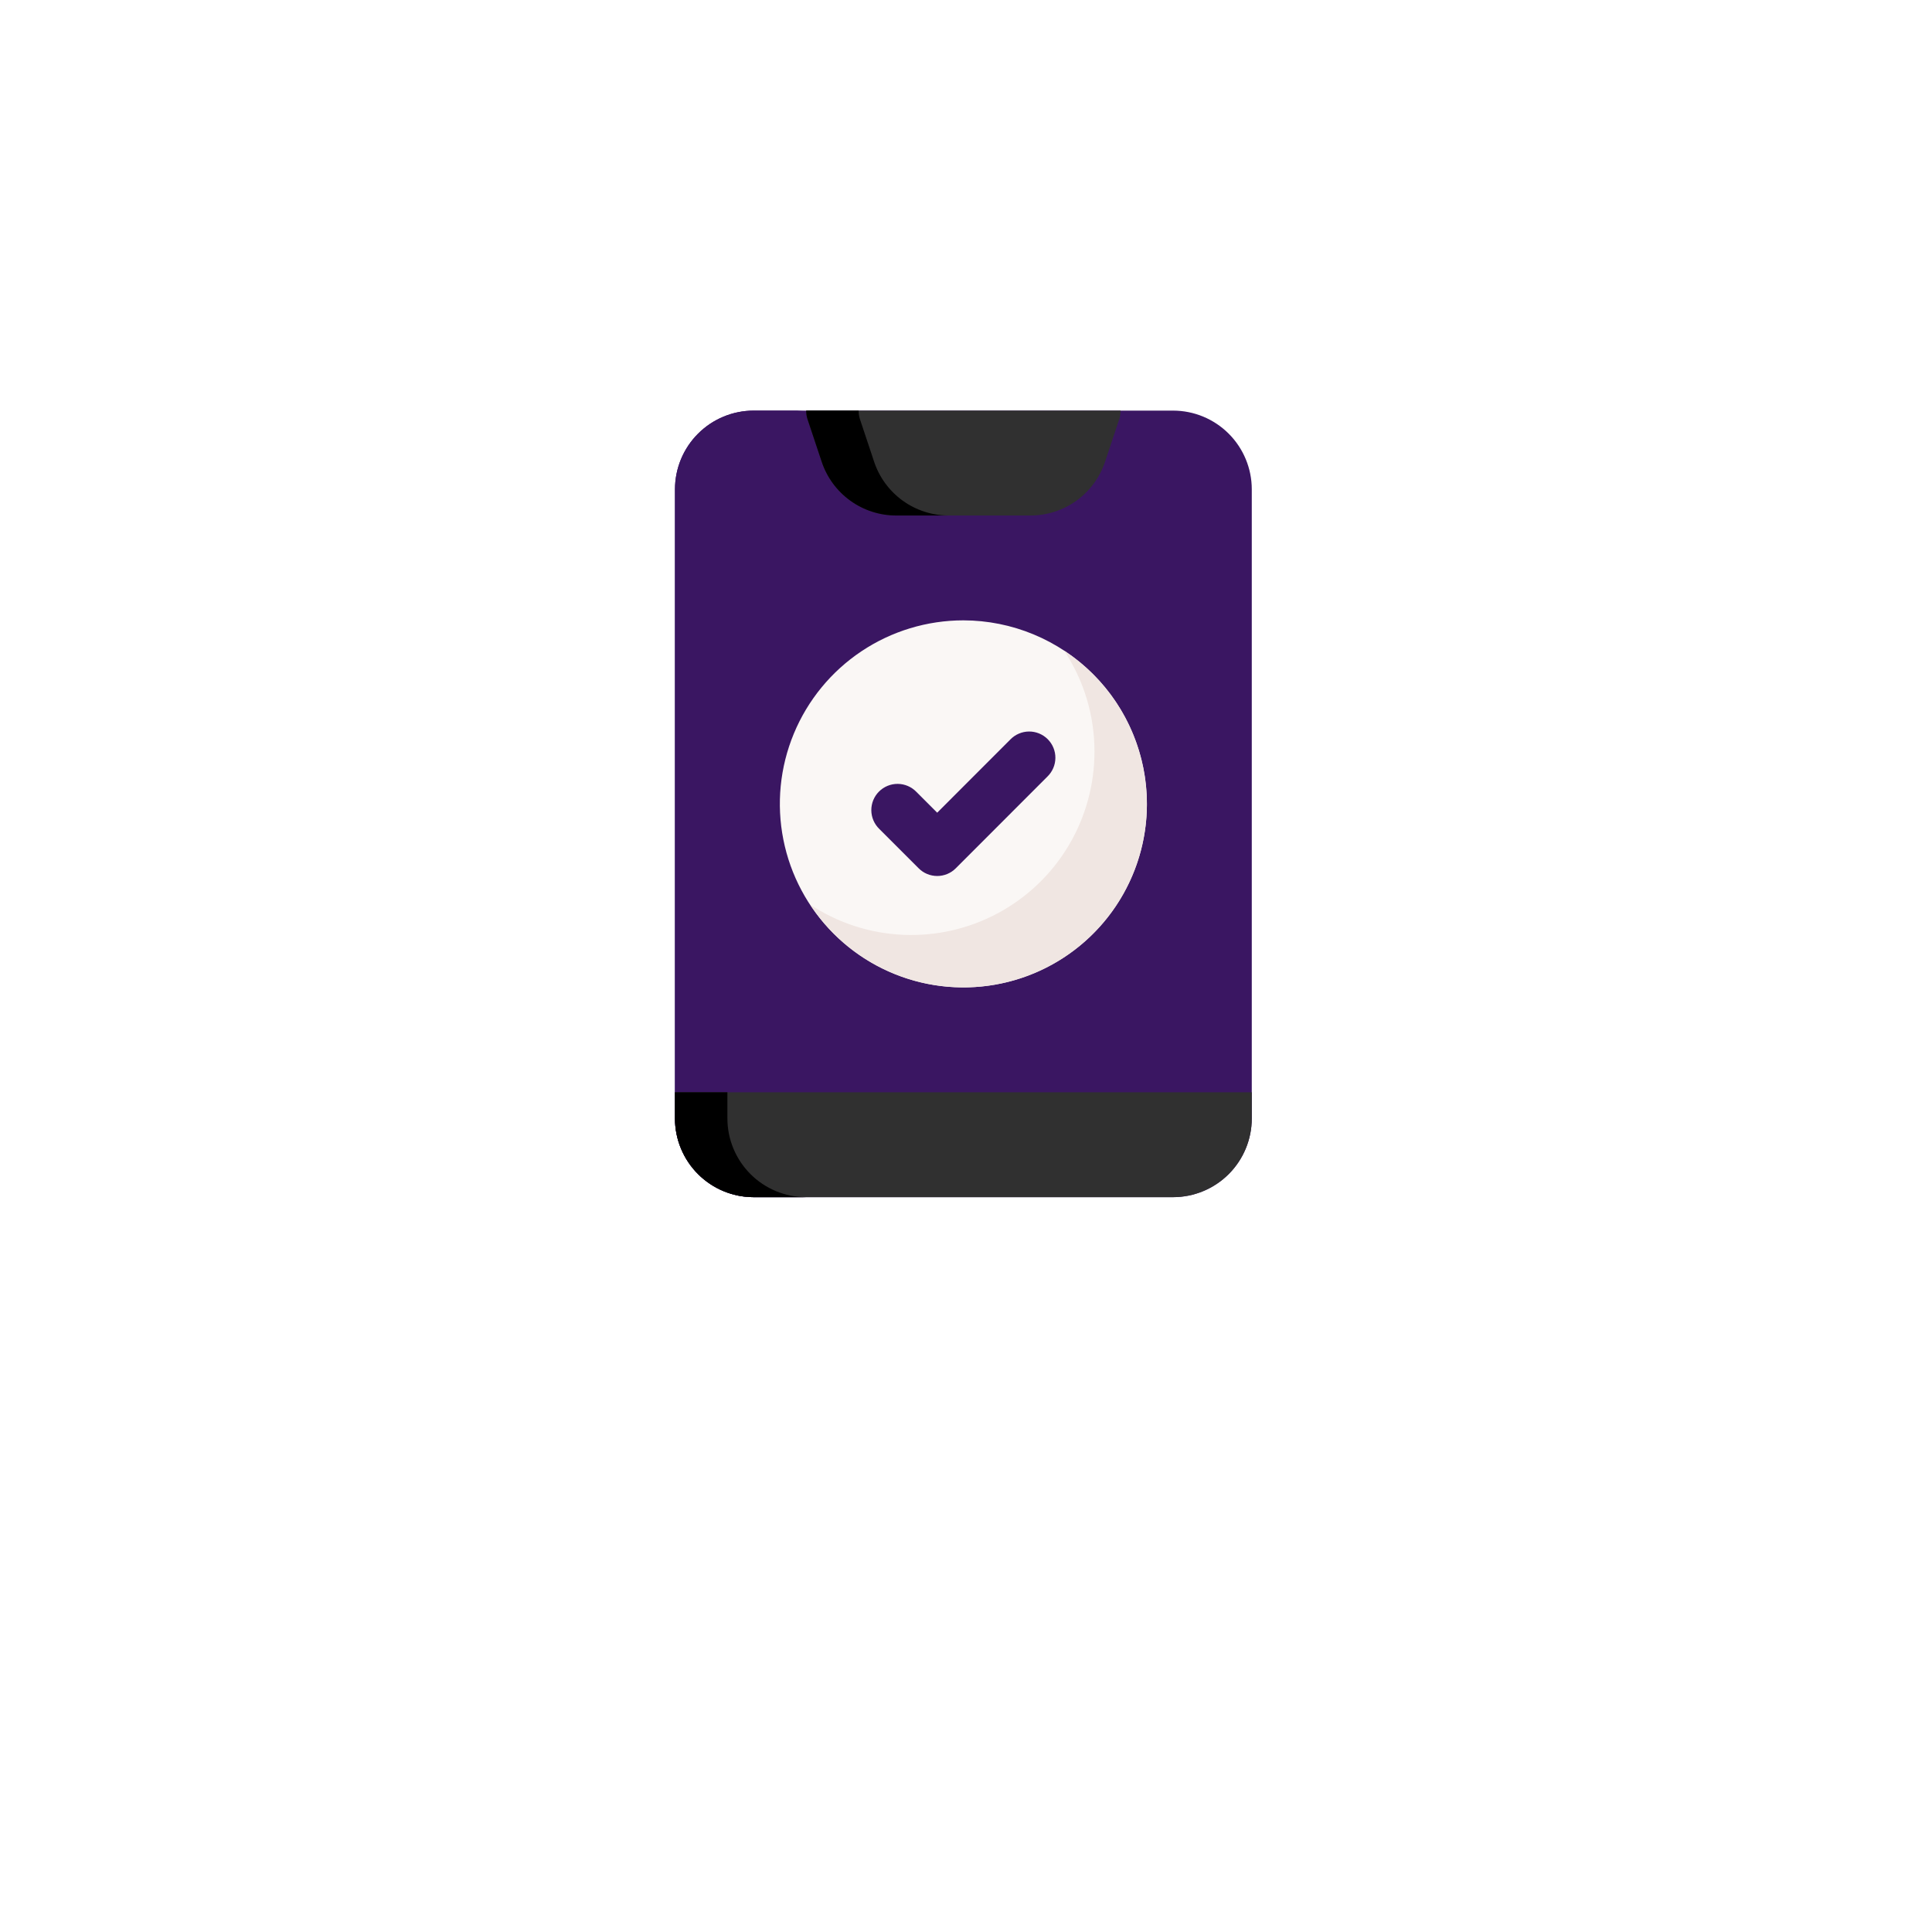 <svg xmlns="http://www.w3.org/2000/svg" width="151" height="151" viewBox="0 0 151 151" fill="none"><g clip-path="url(#clip0_1643_863)"><g filter="url(#filter0_f_1643_863)"><path d="M83.493 6.272H67.509C40.687 6.272 18.943 28.015 18.943 54.837V70.821C18.943 97.643 40.687 119.387 67.509 119.387H83.493C110.315 119.387 132.058 97.643 132.058 70.821V54.837C132.058 28.015 110.315 6.272 83.493 6.272Z" fill="white"></path></g><path d="M91.688 32.092H58.901C57.272 32.094 55.709 32.742 54.557 33.895C53.404 35.047 52.756 36.609 52.754 38.239V87.42C52.756 89.049 53.404 90.612 54.557 91.764C55.709 92.917 57.272 93.565 58.901 93.567H91.688C93.318 93.565 94.88 92.917 96.033 91.764C97.185 90.612 97.834 89.049 97.836 87.42V38.239C97.834 36.609 97.185 35.047 96.033 33.895C94.88 32.742 93.318 32.094 91.688 32.092Z" fill="#3A1662"></path><path d="M56.852 87.42V38.239C56.854 36.609 57.503 35.047 58.655 33.895C59.808 32.742 61.37 32.094 63 32.092H58.901C57.272 32.094 55.709 32.742 54.557 33.895C53.404 35.047 52.756 36.609 52.754 38.239V87.42C52.756 89.049 53.404 90.612 54.557 91.764C55.709 92.917 57.272 93.565 58.901 93.567H63C61.37 93.565 59.808 92.917 58.655 91.764C57.503 90.612 56.854 89.049 56.852 87.42Z" fill="#3A1662"></path><path d="M52.754 87.42C52.756 89.049 53.404 90.612 54.557 91.764C55.709 92.917 57.272 93.565 58.901 93.567H91.688C93.318 93.565 94.88 92.917 96.033 91.764C97.185 90.612 97.834 89.049 97.836 87.42V85.371H52.754V87.42Z" fill="#303030"></path><path d="M56.852 87.42V85.371H52.754V87.42C52.756 89.049 53.404 90.612 54.557 91.764C55.709 92.917 57.272 93.565 58.901 93.567H63C61.37 93.565 59.808 92.917 58.655 91.764C57.503 90.612 56.854 89.049 56.852 87.42Z" fill="black"></path><path d="M63.104 32.739L64.221 36.088C64.629 37.312 65.411 38.377 66.458 39.132C67.505 39.886 68.763 40.292 70.053 40.291H80.539C81.829 40.291 83.086 39.885 84.133 39.131C85.179 38.376 85.962 37.312 86.369 36.088L87.484 32.742C87.55 32.532 87.582 32.312 87.578 32.092H63.012C63.008 32.311 63.039 32.53 63.104 32.739Z" fill="#303030"></path><path d="M68.319 36.088L67.203 32.739C67.138 32.53 67.107 32.311 67.111 32.092H63.012C63.008 32.311 63.039 32.53 63.104 32.739L64.221 36.088C64.628 37.312 65.411 38.378 66.458 39.132C67.505 39.887 68.763 40.292 70.053 40.291H74.152C72.861 40.292 71.603 39.887 70.556 39.132C69.509 38.378 68.726 37.312 68.319 36.088Z" fill="black"></path><path d="M75.295 48.485C72.458 48.486 69.684 49.327 67.326 50.903C64.967 52.479 63.129 54.72 62.043 57.341C60.957 59.962 60.673 62.846 61.227 65.628C61.78 68.411 63.147 70.966 65.153 72.972C67.159 74.978 69.715 76.344 72.497 76.898C75.279 77.451 78.164 77.167 80.785 76.082C83.406 74.996 85.646 73.157 87.222 70.799C88.798 68.44 89.639 65.666 89.639 62.829C89.634 59.026 88.121 55.381 85.432 52.692C82.743 50.003 79.097 48.49 75.295 48.485Z" fill="#FAF7F5"></path><path d="M83.173 50.854C84.719 53.19 85.543 55.929 85.541 58.731C85.545 61.32 84.847 63.862 83.522 66.087C82.196 68.311 80.292 70.134 78.013 71.362C75.733 72.591 73.163 73.178 70.577 73.062C67.99 72.947 65.483 72.132 63.322 70.704C64.491 72.484 66.041 73.982 67.861 75.087C69.681 76.193 71.724 76.88 73.843 77.097C75.961 77.314 78.101 77.057 80.107 76.344C82.114 75.63 83.936 74.479 85.441 72.973C86.947 71.468 88.098 69.645 88.812 67.639C89.525 65.633 89.782 63.492 89.565 61.374C89.348 59.256 88.662 57.213 87.556 55.393C86.45 53.573 84.953 52.023 83.173 50.854Z" fill="#F0E6E2"></path><path d="M73.25 68.465C72.98 68.465 72.714 68.412 72.465 68.309C72.216 68.206 71.991 68.055 71.801 67.864L68.722 64.786C68.527 64.597 68.372 64.371 68.265 64.121C68.158 63.871 68.102 63.602 68.1 63.331C68.098 63.059 68.15 62.789 68.252 62.538C68.356 62.286 68.508 62.058 68.7 61.866C68.892 61.674 69.12 61.522 69.372 61.419C69.623 61.316 69.893 61.264 70.165 61.266C70.436 61.268 70.705 61.324 70.955 61.431C71.205 61.538 71.431 61.694 71.62 61.889L73.249 63.518L78.966 57.796C79.155 57.601 79.381 57.446 79.631 57.339C79.881 57.232 80.15 57.175 80.421 57.173C80.693 57.171 80.963 57.223 81.214 57.326C81.466 57.429 81.694 57.581 81.886 57.773C82.079 57.966 82.231 58.194 82.334 58.446C82.436 58.697 82.489 58.967 82.486 59.238C82.484 59.51 82.428 59.779 82.321 60.029C82.214 60.278 82.059 60.504 81.864 60.694L74.7 67.864C74.51 68.055 74.284 68.206 74.035 68.309C73.787 68.412 73.52 68.465 73.251 68.465" fill="#3A1662"></path></g><defs><filter id="filter0_f_1643_863" x="6.648" y="-6.023" width="137.705" height="137.705" filterUnits="userSpaceOnUse" color-interpolation-filters="sRGB"><feGaussianBlur stdDeviation="6.148"></feGaussianBlur></filter><clipPath id="clip0_1643_863"><rect width="150" height="150" fill="white" transform="translate(0.5 0.125)"></rect></clipPath></defs></svg>